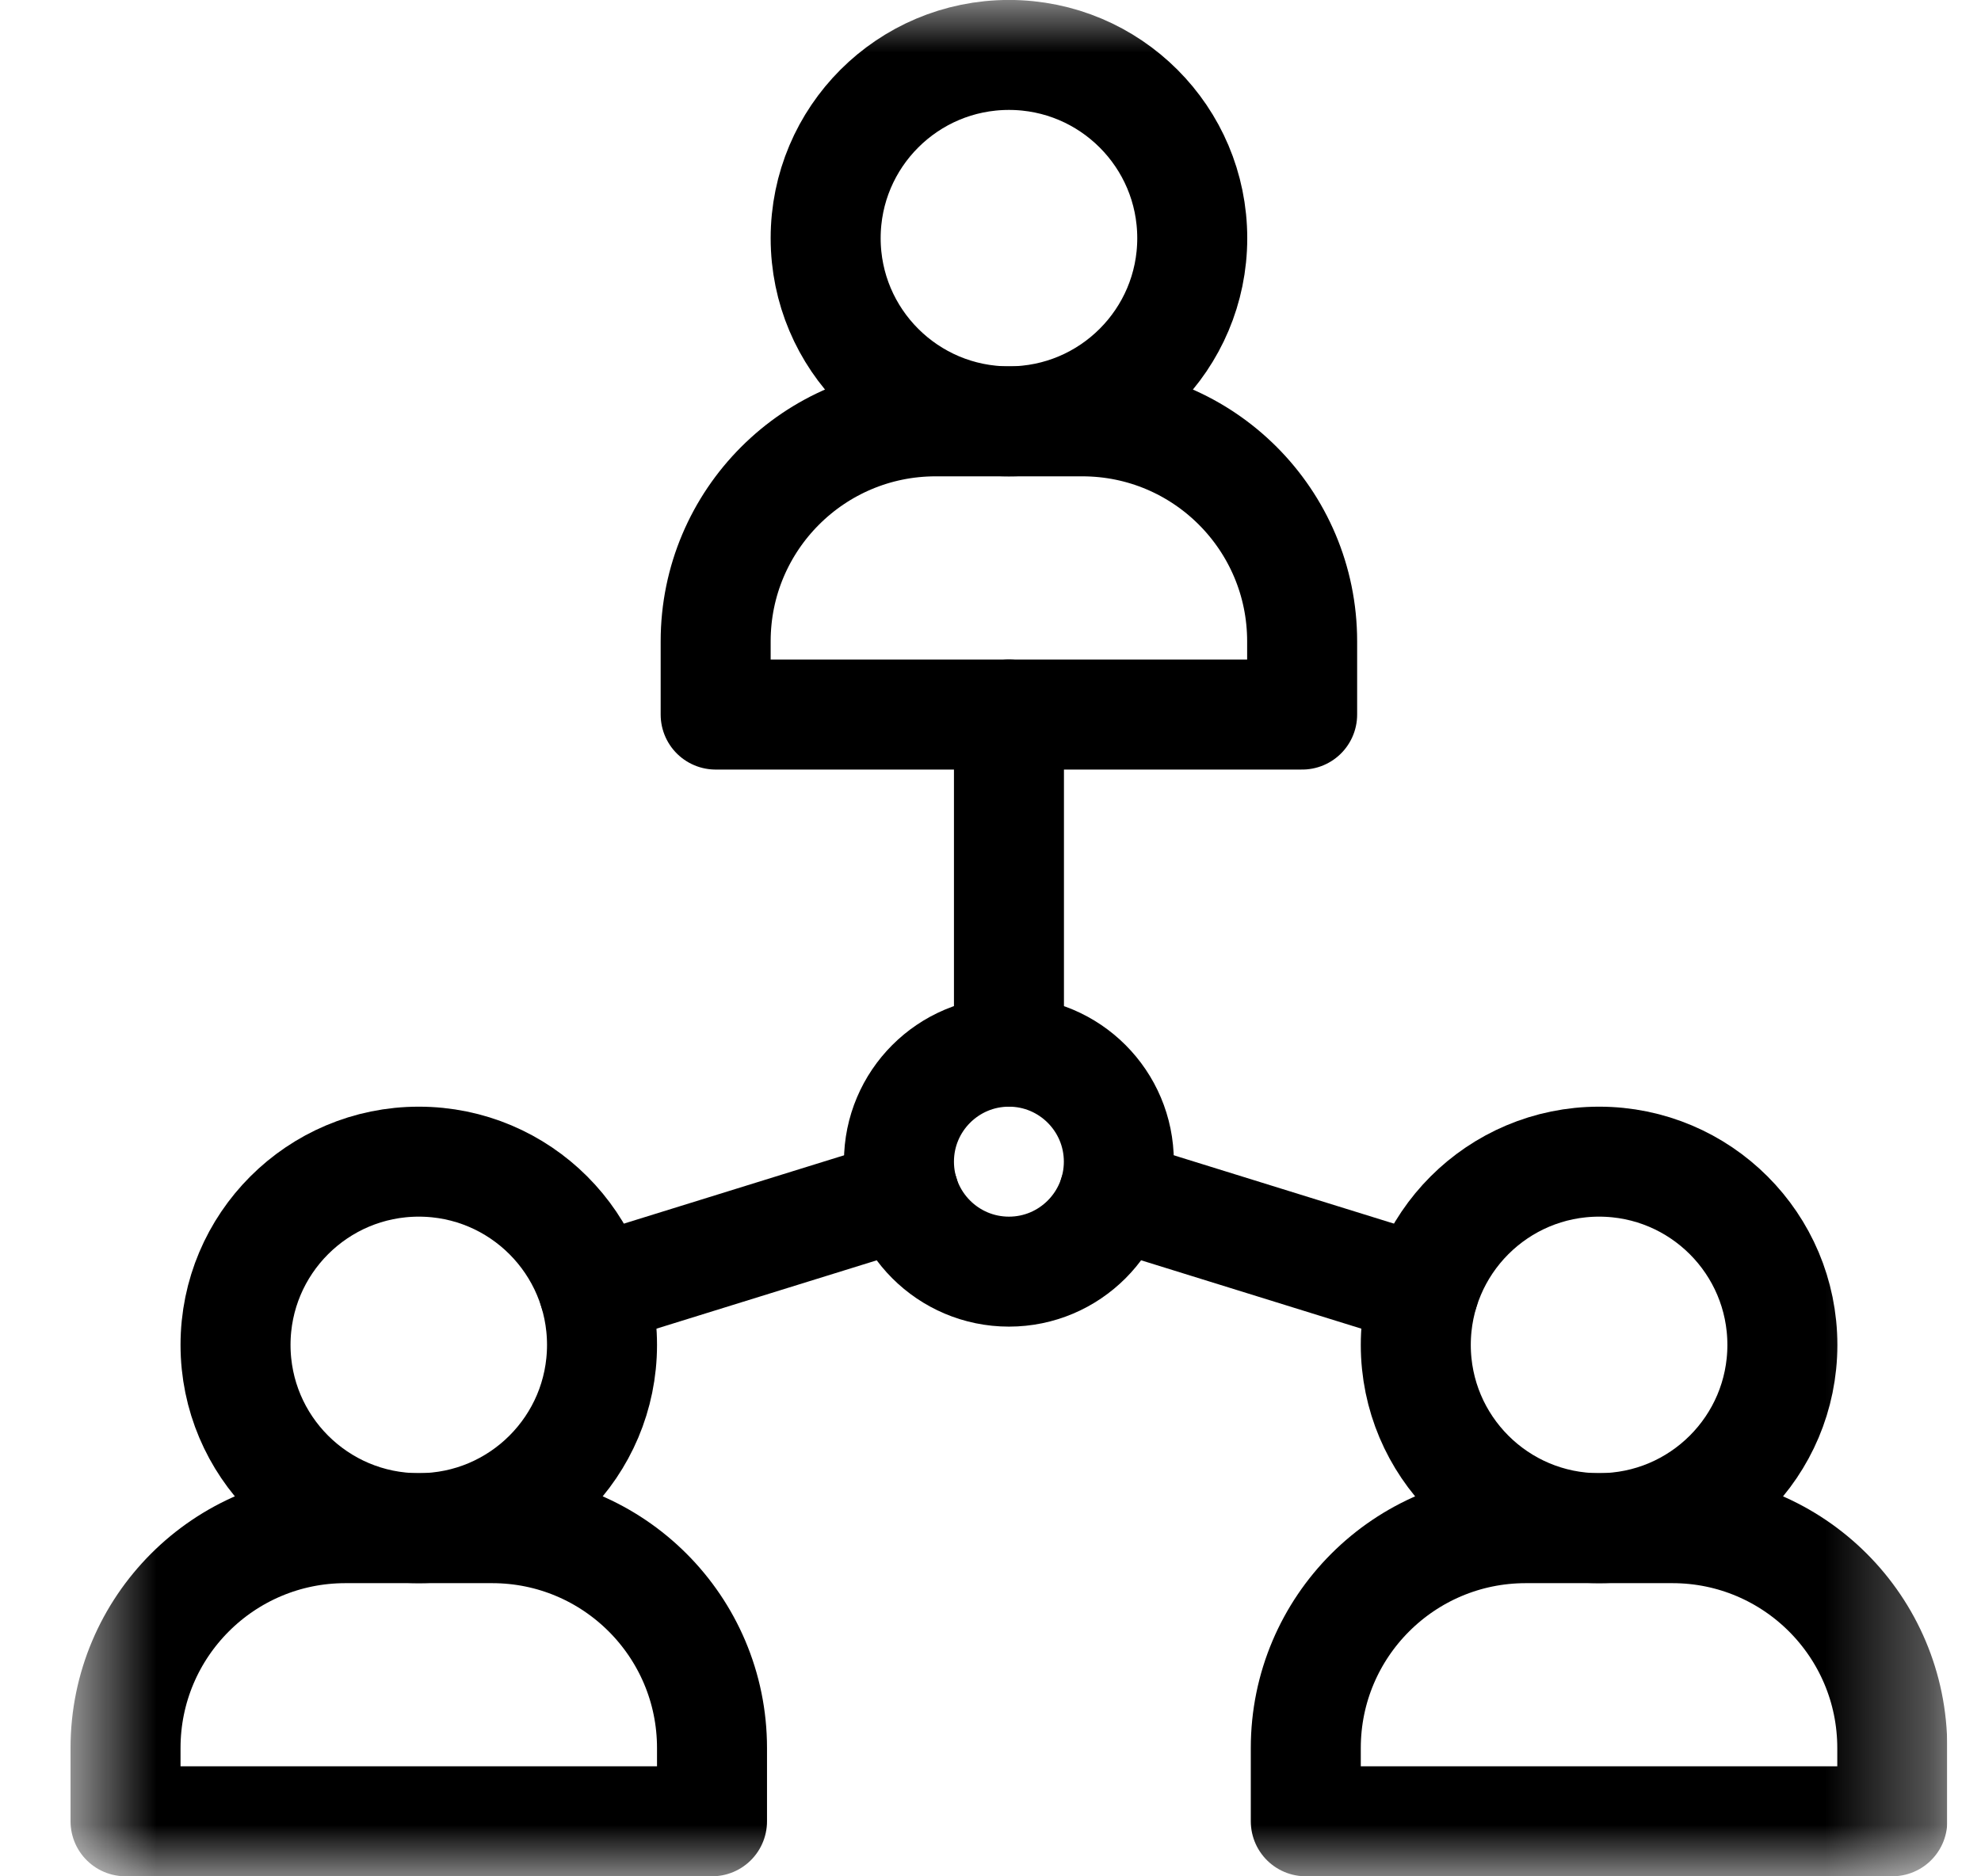 <svg width="19" height="18" viewBox="0 0 19 18" fill="none" xmlns="http://www.w3.org/2000/svg">
<g clip-path="url(#clip0_11509_18808)">
<mask id="mask0_11509_18808" style="mask-type:luminance" maskUnits="userSpaceOnUse" x="0" y="-1" width="19" height="19">
<path d="M0.677 -0H18.677V18H0.677V-0Z" fill="white"/>
</mask>
<g mask="url(#mask0_11509_18808)">
<path d="M4.72 14.66H3.313C2.148 14.66 1.204 15.604 1.204 16.769V17.472H6.829V16.769C6.829 15.604 5.885 14.66 4.72 14.66Z" stroke="black" stroke-width="1.055" stroke-miterlimit="10" stroke-linecap="round" stroke-linejoin="round"/>
<path d="M10.38 4.042H8.974C7.809 4.042 6.864 4.987 6.864 6.152V6.855H12.489V6.152C12.489 4.987 11.545 4.042 10.38 4.042Z" stroke="black" stroke-width="1.055" stroke-miterlimit="10" stroke-linecap="round" stroke-linejoin="round"/>
<path d="M16.04 14.66H14.634C13.469 14.66 12.524 15.604 12.524 16.769V17.472H18.149V16.769C18.149 15.604 17.205 14.66 16.04 14.66Z" stroke="black" stroke-width="1.055" stroke-miterlimit="10" stroke-linecap="round" stroke-linejoin="round"/>
<path d="M5.774 12.902C5.774 13.873 4.987 14.66 4.017 14.66C3.046 14.66 2.259 13.873 2.259 12.902C2.259 11.931 3.046 11.144 4.017 11.144C4.987 11.144 5.774 11.931 5.774 12.902Z" stroke="black" stroke-width="1.055" stroke-miterlimit="10" stroke-linecap="round" stroke-linejoin="round"/>
<path d="M11.435 2.285C11.435 3.255 10.648 4.042 9.677 4.042C8.706 4.042 7.919 3.255 7.919 2.285C7.919 1.314 8.706 0.527 9.677 0.527C10.648 0.527 11.435 1.314 11.435 2.285Z" stroke="black" stroke-width="1.055" stroke-miterlimit="10" stroke-linecap="round" stroke-linejoin="round"/>
<path d="M17.095 12.902C17.095 13.873 16.308 14.66 15.337 14.66C14.366 14.66 13.579 13.873 13.579 12.902C13.579 11.931 14.366 11.144 15.337 11.144C16.308 11.144 17.095 11.931 17.095 12.902Z" stroke="black" stroke-width="1.055" stroke-miterlimit="10" stroke-linecap="round" stroke-linejoin="round"/>
<path d="M9.677 10.089V6.855" stroke="black" stroke-width="1.055" stroke-miterlimit="10" stroke-linecap="round" stroke-linejoin="round"/>
<path d="M10.731 11.144C10.731 11.726 10.259 12.199 9.677 12.199C9.094 12.199 8.622 11.726 8.622 11.144C8.622 10.562 9.094 10.089 9.677 10.089C10.259 10.089 10.731 10.562 10.731 11.144Z" stroke="black" stroke-width="1.055" stroke-miterlimit="10" stroke-linecap="round" stroke-linejoin="round"/>
<path d="M8.67 11.457L5.696 12.38" stroke="black" stroke-width="1.055" stroke-miterlimit="10" stroke-linecap="round" stroke-linejoin="round"/>
<path d="M13.657 12.38L10.684 11.457" stroke="black" stroke-width="1.055" stroke-miterlimit="10" stroke-linecap="round" stroke-linejoin="round"/>
</g>
</g>
<defs>
<clipPath id="clip0_11509_18808">
<rect width="18" height="18" fill="white" transform="translate(0.676)"/>
</clipPath>
</defs>
</svg>
